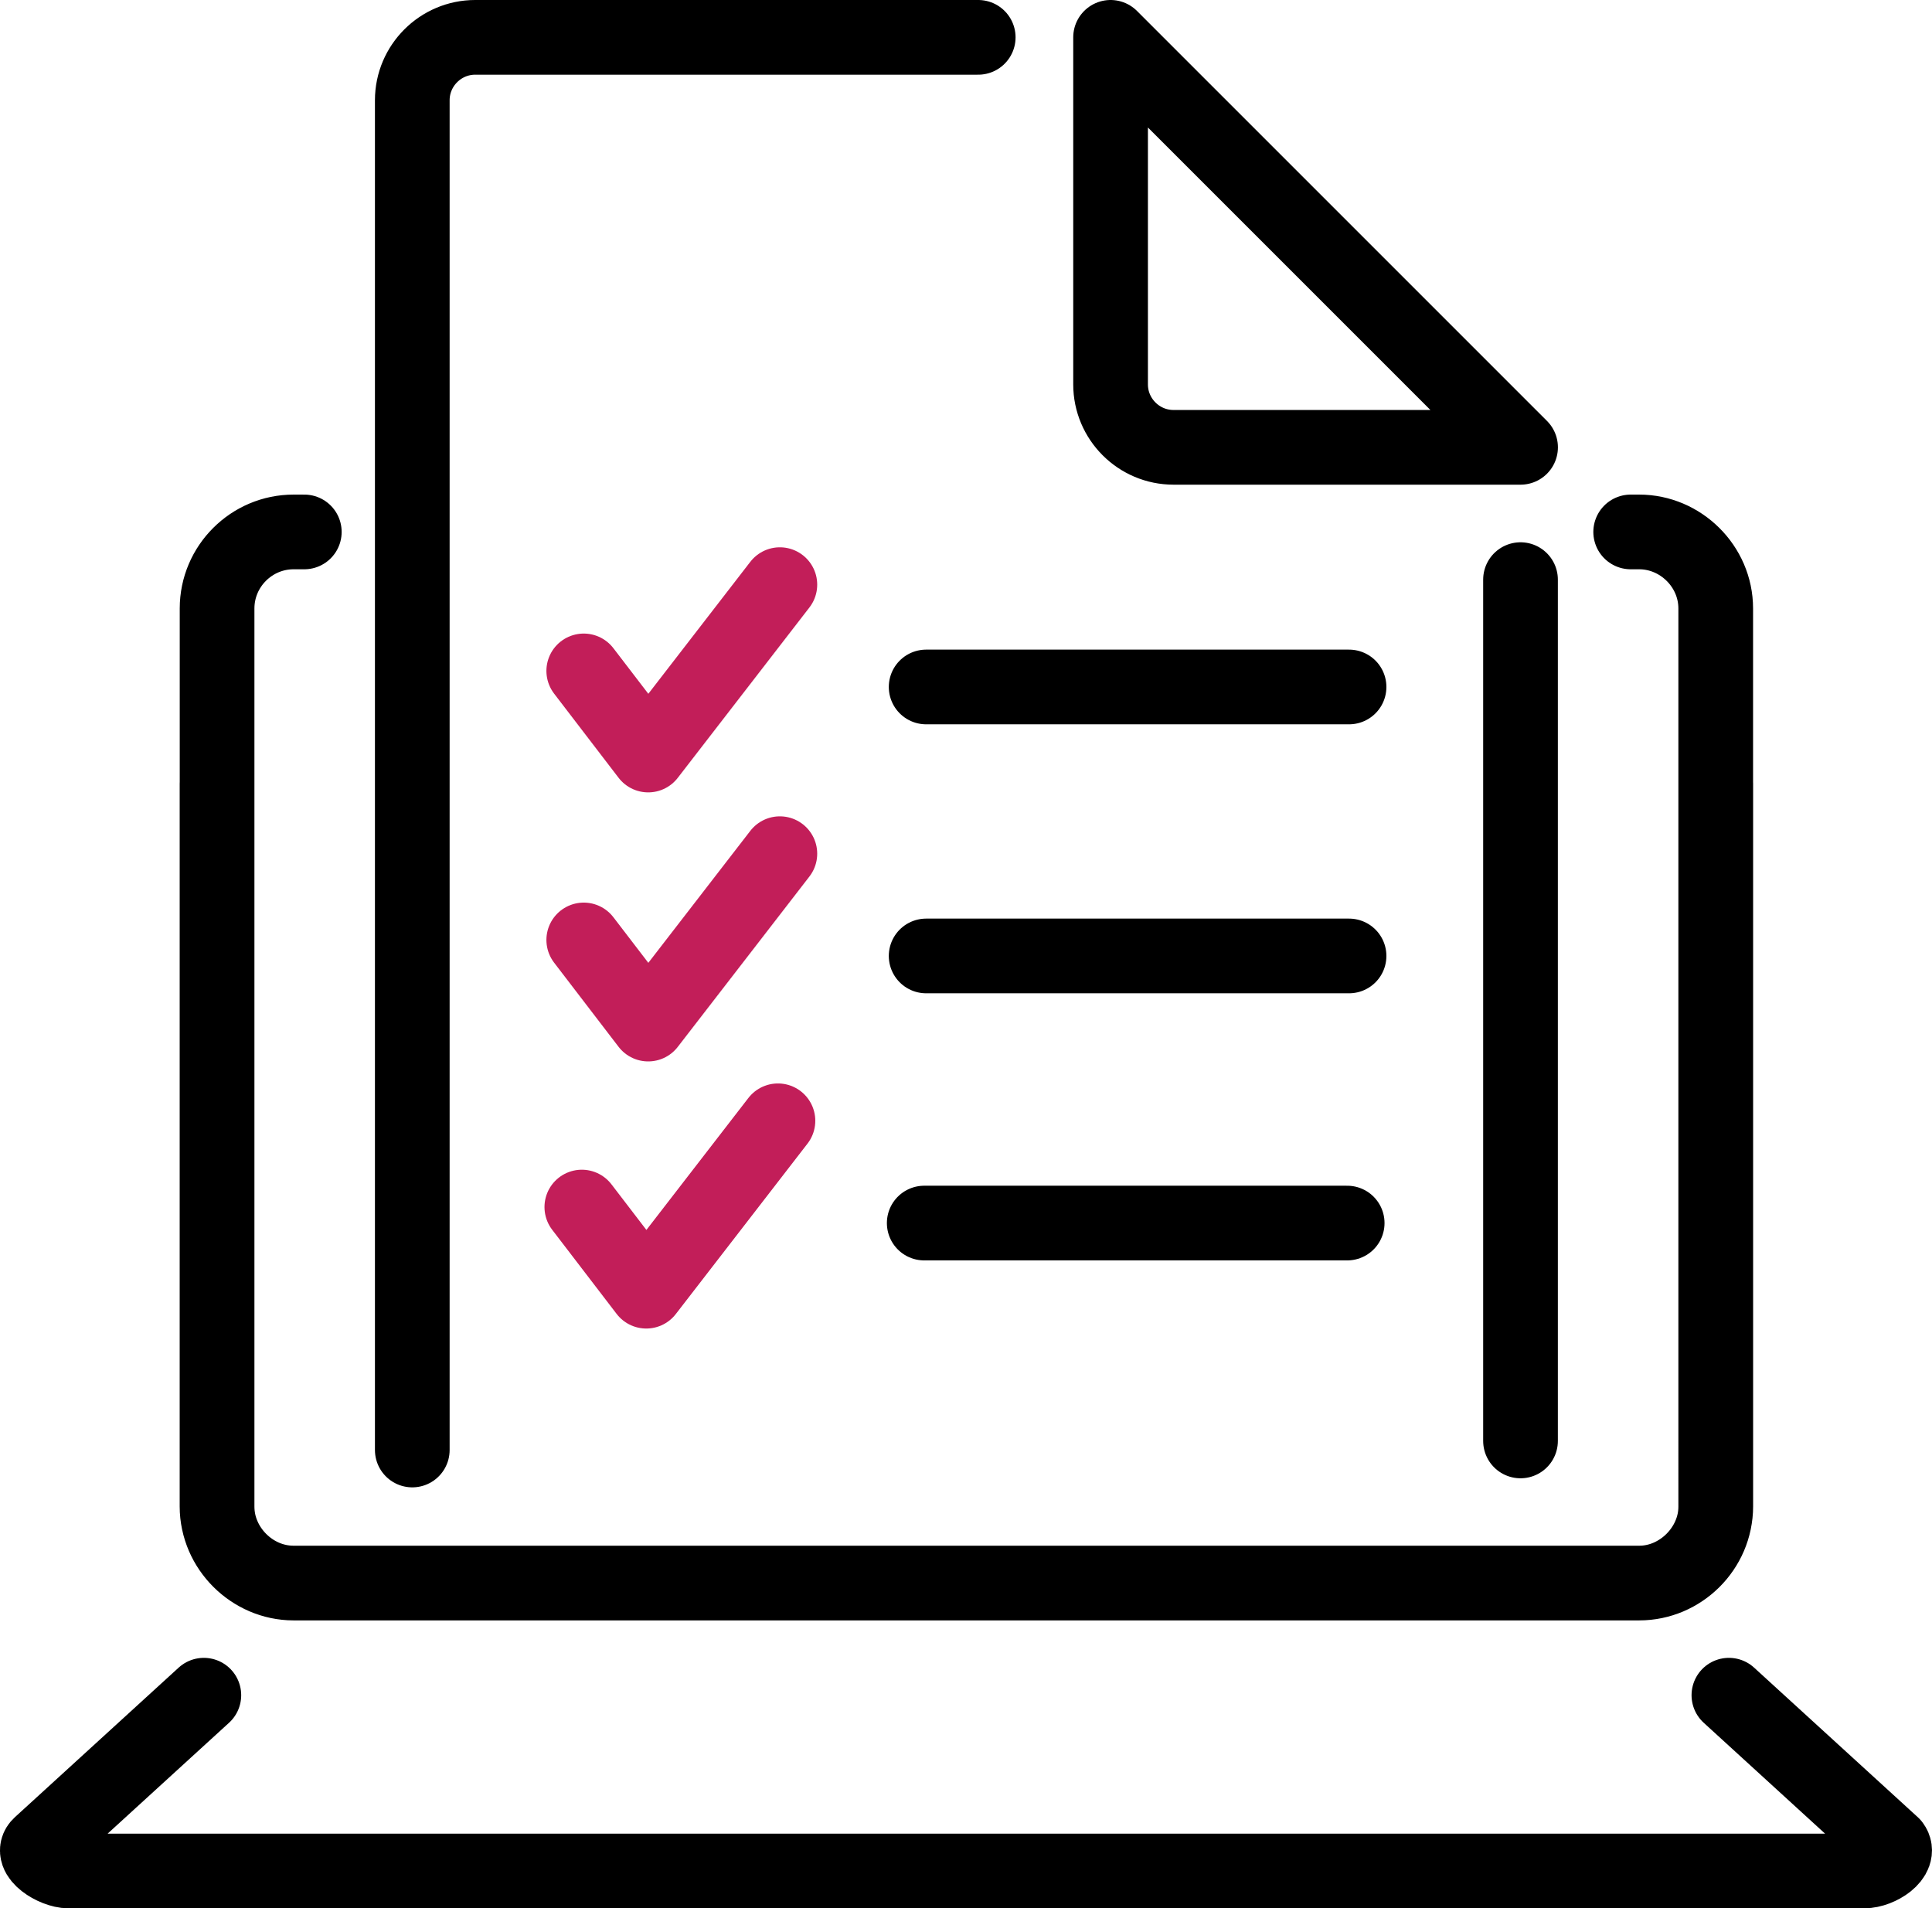 <?xml version="1.0" encoding="UTF-8"?><svg id="Layer_2" xmlns="http://www.w3.org/2000/svg" viewBox="0 0 362.14 357.71"><defs><style>.cls-1{stroke:#c21e59;}.cls-1,.cls-2{stroke-width:14px;}.cls-1,.cls-2,.cls-3{fill:none;stroke-linecap:round;stroke-linejoin:round;}.cls-2,.cls-3{stroke:#000;}.cls-3{stroke-width:14px;}</style></defs><g id="Layer_1-2"><path class="cls-2" d="M285.01,108.65v161.45M77.28,271.8V18.79c0-6.49,5.3-11.79,11.79-11.79h94.29M285.02,83.85h-65.06c-6.49,0-11.79-5.3-11.79-11.79V7l76.85,76.85h0ZM321.61,146.88v135.51c0,7.71-6.63,14.35-14.34,14.35H55.03c-7.72,0-14.34-6.45-14.34-14.35V114.05c0-7.89,6.45-14.34,14.34-14.34h2.01M40.68,146.88v135.51c0,7.71,6.54,14.35,14.34,14.35h252.24c7.82,0,14.34-6.45,14.34-14.35V114.05c0-7.89-6.58-14.34-14.34-14.34h-1.6M324.07,317.76l30.69,28.04M354.76,345.8c1.65,2.16-2.48,4.91-5.36,4.91M349.4,350.71H12.87c-2.72,0-7.44-3-5.36-4.91l30.7-28.04"/><polyline class="cls-1" points="109.42 125.76 121.5 141.53 146.18 109.59"/><line class="cls-3" x1="173.6" y1="128.77" x2="252.87" y2="128.77"/><polyline class="cls-1" points="109.42 176.19 121.5 191.96 146.18 160.02"/><line class="cls-3" x1="173.6" y1="179.19" x2="252.87" y2="179.19"/><polyline class="cls-1" points="109.06 226.26 121.14 242.03 145.82 210.09"/><line class="cls-3" x1="173.24" y1="229.26" x2="252.52" y2="229.26"/></g></svg>